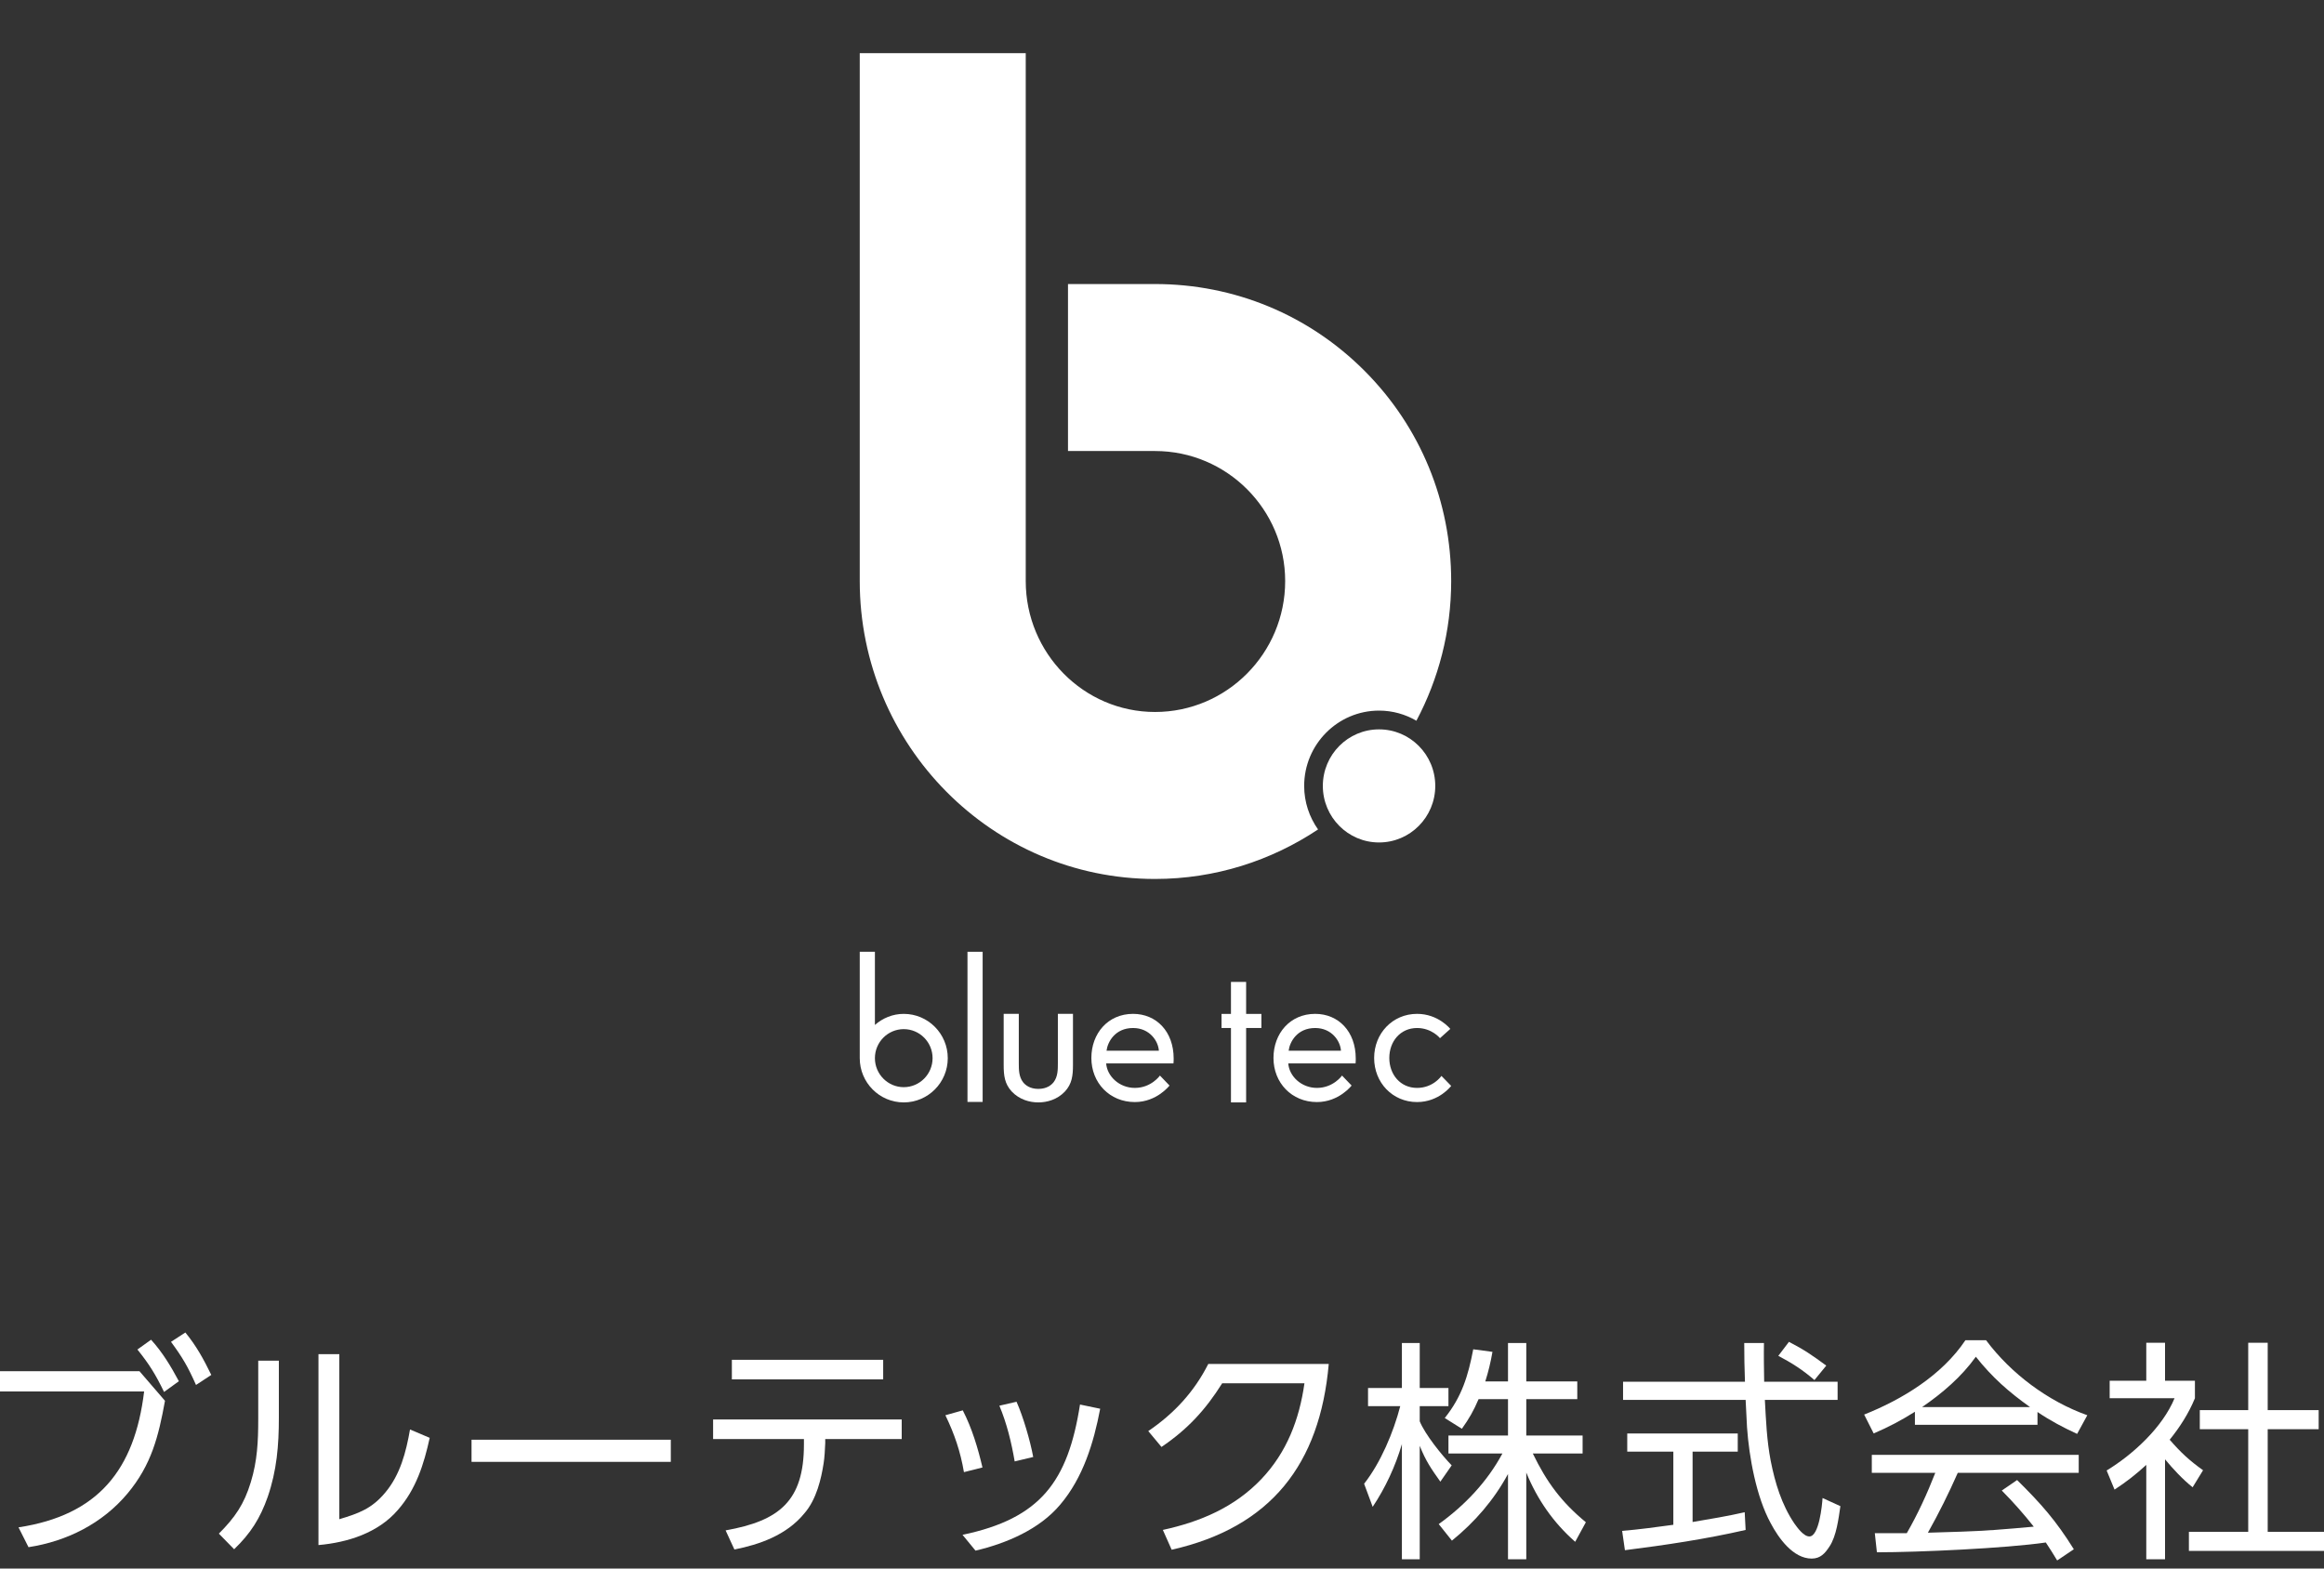 <svg width="120" height="81" viewBox="0 0 120 81" fill="none" xmlns="http://www.w3.org/2000/svg">
<rect x="0" y="0" width="120" height="81" fill="#333333" stroke="none"/>
<path d="M7.202 70.81L8.519 72.338C8.183 74.18 7.824 75.636 6.592 77.116C5.287 78.68 3.445 79.595 1.472 79.897L0.956 78.873C5.061 78.248 6.951 75.912 7.442 71.856H0V70.81H7.202ZM7.801 69.184C8.398 69.846 8.817 70.545 9.236 71.327L8.471 71.881C8.039 70.991 7.717 70.46 7.095 69.69L7.801 69.184ZM9.571 68.811C10.145 69.51 10.516 70.196 10.91 71.002L10.121 71.52C9.703 70.581 9.44 70.124 8.83 69.293L9.571 68.811Z" fill="white"/>
<path d="M14.399 73.205C14.399 74.649 14.291 75.936 13.825 77.296C13.43 78.415 12.94 79.186 12.09 80.004L11.301 79.198C12.138 78.356 12.604 77.682 12.951 76.538C13.287 75.443 13.334 74.432 13.334 73.288V70.267H14.399V73.205ZM17.521 78.452C18.526 78.151 19.196 77.91 19.891 77.079C20.668 76.153 20.967 74.985 21.171 73.819L22.188 74.251C21.889 75.612 21.482 76.911 20.537 77.983C19.52 79.162 17.952 79.655 16.444 79.788V69.931H17.521V78.452Z" fill="white"/>
<path d="M34.637 74.348V75.491H24.348V74.348H34.637Z" fill="white"/>
<path d="M42.611 74.528C42.6 74.818 42.576 75.275 42.528 75.564C42.408 76.335 42.169 77.43 41.523 78.163C40.602 79.283 39.201 79.764 37.921 80.017L37.467 79.03C40.243 78.536 41.511 77.514 41.511 74.59V74.312H36.821V73.302H46.56V74.312H42.611V74.528ZM45.603 70.221V71.231H37.79V70.221H45.603Z" fill="white"/>
<path d="M50.73 75.781L49.773 76.022C49.593 74.962 49.282 74.047 48.815 73.084L49.713 72.831C50.191 73.758 50.491 74.769 50.73 75.781ZM54.749 77.694C53.673 78.982 51.95 79.704 50.37 80.076L49.7 79.259C53.721 78.416 55.144 76.514 55.766 72.531L56.808 72.748C56.472 74.516 55.922 76.31 54.749 77.694ZM53.35 75.239L52.393 75.468C52.225 74.481 51.986 73.506 51.603 72.591L52.489 72.387C52.836 73.169 53.194 74.397 53.35 75.239Z" fill="white"/>
<path d="M60.499 80.029L60.044 79.006C61.982 78.584 63.741 77.838 65.129 76.382C66.445 74.998 67.091 73.301 67.355 71.435H63.107C62.245 72.807 61.312 73.819 59.973 74.721L59.291 73.902C60.619 73 61.659 71.881 62.389 70.436H68.61C68.156 75.612 65.62 78.873 60.499 80.029Z" fill="white"/>
<path d="M74.958 75.672L74.373 76.514C73.894 75.84 73.619 75.443 73.308 74.661V80.522H72.387V74.576C72.051 75.72 71.537 76.827 70.879 77.814L70.436 76.622C71.297 75.528 71.955 73.951 72.302 72.615H70.639V71.676H72.387V69.353H73.308V71.676H74.791V72.615H73.308V73.397C73.582 74.072 74.444 75.142 74.958 75.672ZM78.81 80.522H77.866V76.117C77.136 77.466 76.154 78.597 74.97 79.559L74.289 78.705C75.628 77.742 76.789 76.526 77.578 75.058H74.791V74.132H77.866V72.254H76.346C76.095 72.844 75.856 73.265 75.484 73.782L74.6 73.228C75.484 72.122 75.808 71.05 76.071 69.678L77.064 69.811C76.968 70.352 76.86 70.809 76.693 71.339H77.866V69.353H78.81V71.339H81.443V72.254H78.81V74.132H81.718V75.058H79.146C79.864 76.539 80.618 77.562 81.886 78.609L81.335 79.62C80.211 78.632 79.374 77.429 78.81 76.045V80.522Z" fill="white"/>
<path d="M90.088 78.092L90.136 79.007C88.09 79.476 85.996 79.789 83.903 80.053L83.759 79.055C84.645 78.982 85.518 78.862 86.403 78.741V74.962H84.023V74.024H89.729V74.962H87.397V78.597C88.306 78.441 89.203 78.296 90.088 78.092ZM90.064 69.354H91.082C91.07 70.016 91.082 70.69 91.093 71.352H94.885V72.291H91.129C91.189 73.374 91.225 74.36 91.429 75.432C91.656 76.575 91.991 77.694 92.649 78.669C92.805 78.885 93.127 79.343 93.427 79.343C93.929 79.343 94.085 77.731 94.108 77.358L95.029 77.779C94.933 78.428 94.826 79.32 94.467 79.86C94.24 80.21 94.001 80.486 93.546 80.486C92.588 80.486 91.835 79.428 91.429 78.657C90.686 77.297 90.316 75.252 90.208 73.711C90.184 73.241 90.16 72.772 90.136 72.291H83.807V71.352H90.101C90.076 70.69 90.064 70.016 90.064 69.354ZM94.3 70.521L93.689 71.267C93.079 70.738 92.529 70.389 91.823 70.016L92.373 69.293C93.163 69.702 93.582 69.992 94.3 70.521Z" fill="white"/>
<path d="M105.206 73.578H98.877V72.904C98.171 73.349 97.513 73.698 96.747 74.023L96.256 73.049C98.23 72.265 100.276 71.014 101.485 69.209H102.55C103.842 70.942 105.755 72.362 107.778 73.084L107.252 74.047C106.521 73.711 105.863 73.362 105.206 72.916V73.578ZM103.362 76.972L104.153 76.43C105.385 77.646 106.162 78.524 107.083 80.005L106.222 80.582C106.031 80.269 105.839 79.956 105.636 79.655C103.566 79.956 99.056 80.161 96.914 80.161L96.806 79.174H98.457C99.032 78.175 99.51 77.128 99.929 76.057H96.651V75.13H107.335V76.057H101.09C100.623 77.116 100.109 78.151 99.547 79.15C100.695 79.114 101.855 79.09 103.003 79.006C103.674 78.958 104.344 78.898 105.014 78.837C104.5 78.188 103.949 77.562 103.362 76.972ZM102.023 70.063C101.281 71.099 100.299 71.941 99.247 72.663H104.822C103.721 71.881 102.861 71.122 102.023 70.063Z" fill="white"/>
<path d="M111.792 80.522H110.823V75.648C110.285 76.142 109.794 76.526 109.184 76.924L108.777 75.937C110.142 75.107 111.661 73.711 112.283 72.206H108.933V71.303H110.823V69.341H111.792V71.303H113.335V72.206C113.013 72.988 112.558 73.698 112.032 74.348C112.618 75.022 113.037 75.408 113.755 75.925L113.216 76.804C112.69 76.383 112.211 75.864 111.792 75.36V80.522ZM117.093 69.341V72.819H119.725V73.806H117.093V79.103H120V80.09H113.024V79.103H116.087V73.806H113.587V72.819H116.087V69.341H117.093Z" fill="white"/>
<path d="M46.665 52.357C46.093 52.357 45.576 52.577 45.176 52.929V49.15H44.393V54.643C44.393 55.906 45.41 56.929 46.665 56.929C47.92 56.929 48.938 55.906 48.938 54.643C48.938 53.381 47.92 52.357 46.665 52.357ZM46.665 56.142C45.844 56.142 45.176 55.469 45.176 54.643C45.176 53.817 45.844 53.145 46.665 53.145C47.486 53.145 48.154 53.817 48.154 54.643C48.154 55.469 47.486 56.142 46.665 56.142Z" fill="white"/>
<path d="M50.739 49.15V56.904H49.956V49.15H50.739Z" fill="white"/>
<path d="M52.606 54.911C52.606 55.228 52.606 55.599 52.823 55.882C52.942 56.035 53.181 56.231 53.614 56.231C54.048 56.231 54.287 56.035 54.406 55.882C54.623 55.599 54.623 55.228 54.623 54.911V52.356H55.403V54.999C55.403 55.555 55.349 55.969 54.992 56.362C54.59 56.788 54.059 56.929 53.614 56.929C53.17 56.929 52.638 56.788 52.237 56.362C51.879 55.969 51.825 55.555 51.825 54.999V52.356H52.606V54.911Z" fill="white"/>
<path d="M64.344 53.086V56.929H63.561V53.086H63.074V52.359H63.561V50.707H64.344V52.359H65.132V53.086H64.344Z" fill="white"/>
<path d="M70.004 54.662C70.004 54.746 70.004 54.812 69.995 54.915H66.52C66.566 55.571 67.19 56.18 68.001 56.18C68.849 56.18 69.296 55.543 69.296 55.543L69.79 56.058C69.79 56.058 69.138 56.911 68.001 56.911C66.697 56.911 65.756 55.917 65.756 54.634C65.756 53.368 66.613 52.356 67.908 52.356C69.11 52.356 70.004 53.265 70.004 54.662ZM69.24 54.259C69.212 53.772 68.774 53.087 67.908 53.087C66.976 53.087 66.594 53.809 66.539 54.259H69.24Z" fill="white"/>
<path d="M60.602 54.662C60.602 54.746 60.602 54.812 60.592 54.915H57.117C57.164 55.571 57.788 56.18 58.599 56.18C59.446 56.18 59.894 55.543 59.894 55.543L60.388 56.058C60.388 56.058 59.735 56.911 58.599 56.911C57.294 56.911 56.353 55.917 56.353 54.634C56.353 53.368 57.21 52.356 58.505 52.356C59.707 52.356 60.602 53.265 60.602 54.662ZM59.838 54.259C59.81 53.772 59.372 53.087 58.505 53.087C57.574 53.087 57.192 53.809 57.136 54.259H59.838Z" fill="white"/>
<path d="M74.932 56.077C74.932 56.077 74.308 56.911 73.171 56.911C71.904 56.911 70.954 55.908 70.954 54.634C70.954 53.368 71.904 52.356 73.171 52.356C74.271 52.356 74.886 53.134 74.886 53.134L74.354 53.612C74.354 53.612 73.935 53.087 73.171 53.087C72.305 53.087 71.737 53.781 71.737 54.634C71.737 55.487 72.305 56.18 73.171 56.18C74.01 56.18 74.429 55.561 74.429 55.561L74.932 56.077Z" fill="white"/>
<path d="M67.341 40.585C67.341 38.441 69.076 36.696 71.207 36.696C71.91 36.696 72.567 36.888 73.136 37.219C74.278 35.066 74.932 32.612 74.932 30.005C74.932 25.9 73.345 22.046 70.463 19.154C67.58 16.262 63.736 14.668 59.638 14.668C58.306 14.668 56.531 14.668 55.146 14.668V23.291H59.64C63.346 23.291 66.36 26.304 66.36 30.007C66.36 33.735 63.346 36.767 59.64 36.767C55.959 36.767 52.964 33.735 52.964 30.007V14.668V1.705V2.744H44.393V30.005C44.393 38.489 51.232 45.39 59.638 45.39C62.749 45.39 65.641 44.444 68.058 42.833C67.608 42.197 67.341 41.423 67.341 40.585Z" fill="white"/>
<path d="M71.207 43.505C72.81 43.505 74.11 42.198 74.11 40.585C74.11 38.972 72.81 37.665 71.207 37.665C69.604 37.665 68.305 38.972 68.305 40.585C68.305 42.198 69.604 43.505 71.207 43.505Z" fill="white"/>
</svg>

